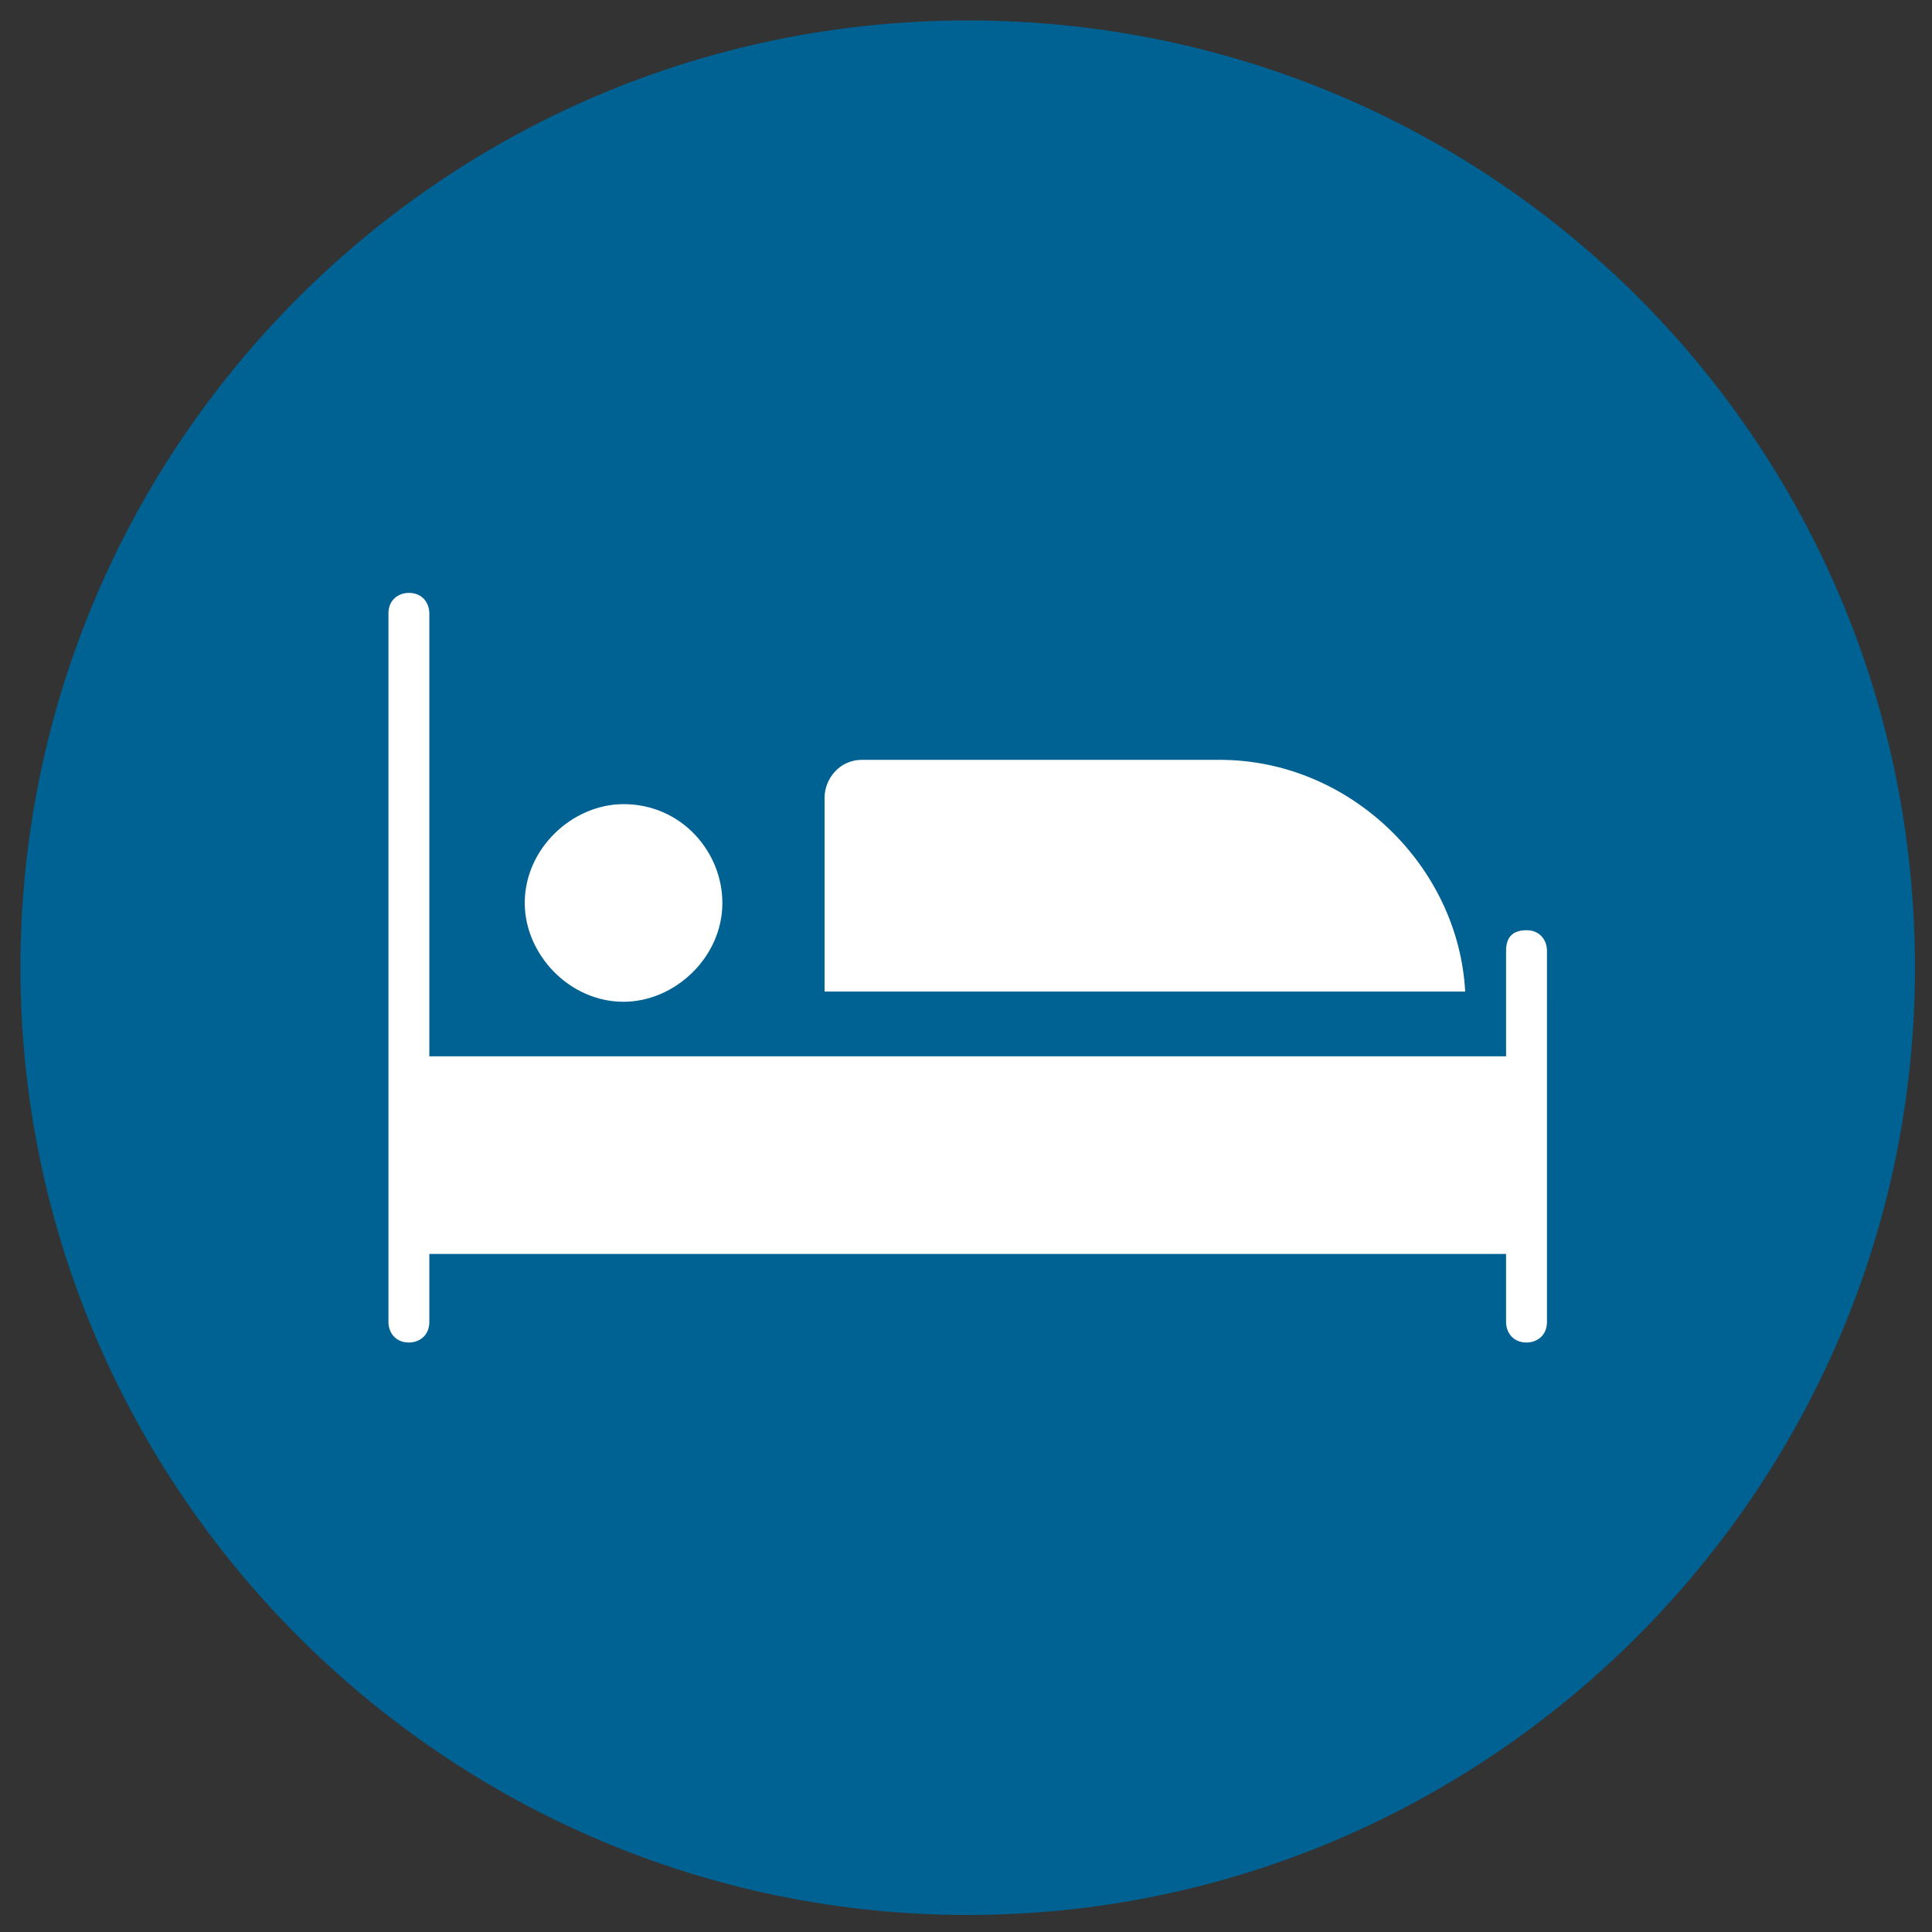 <?xml version="1.0" encoding="UTF-8"?> <svg xmlns="http://www.w3.org/2000/svg" xmlns:xlink="http://www.w3.org/1999/xlink" version="1.1" id="Ebene_1" x="0px" y="0px" width="56.7px" height="56.7px" viewBox="0 0 56.7 56.7" style="enable-background:new 0 0 56.7 56.7;" xml:space="preserve"><rect x="0" y="0" width="56.7" height="56.7" fill="#333333" stroke="none"/> <style type="text/css"> .st0{clip-path:url(#SVGID_00000069366238528027632810000004748483130014580393_);} .st1{fill:#006193;} .st2{fill:#FFFFFF;} .st3{clip-path:url(#SVGID_00000052085997014047427310000007620150398717001388_);} </style> <g> <g> <defs> <rect id="SVGID_1_" x="0.6" y="0.6" width="55.6" height="55.6"></rect> </defs> <clipPath id="SVGID_00000077321639330366887960000004539852896927510928_"> <use xlink:href="#SVGID_1_" style="overflow:visible;"></use> </clipPath> <g id="Gruppe_5" style="clip-path:url(#SVGID_00000077321639330366887960000004539852896927510928_);"> <path id="Pfad_7" class="st1" d="M56.2,28.4c0,15.3-12.5,27.8-27.8,27.8S0.6,43.7,0.6,28.4S13,0.6,28.4,0.6S56.2,13,56.2,28.4"></path> <path id="Pfad_8" class="st2" d="M12,17.4c-0.3,0-0.6,0.2-0.6,0.6v20.8c0,0.3,0.2,0.6,0.6,0.6c0.3,0,0.6-0.2,0.6-0.6l0,0v-2h31.6 v2c0,0.3,0.2,0.6,0.6,0.6l0,0c0.3,0,0.6-0.2,0.6-0.6V27.9c0-0.3-0.2-0.6-0.6-0.6s-0.6,0.2-0.6,0.6l0,0V31H12.6V18 C12.6,17.7,12.4,17.4,12,17.4L12,17.4L12,17.4z M35.8,22.3c-3.5,0-7.1,0-10.5,0c-0.7,0-1.1,0.6-1.1,1.1l0,0v5.7H43 C42.8,25.4,39.6,22.3,35.8,22.3L35.8,22.3z M18.3,23.6c-1.5,0-2.9,1.3-2.9,2.9c0,1.5,1.3,2.9,2.9,2.9c1.5,0,2.9-1.3,2.9-2.9l0,0 C21.2,25,20,23.6,18.3,23.6"></path> </g> </g> </g> <g> <defs> <rect id="SVGID_00000103256326395338784370000000188173369224965034_" x="-55.6" y="11.4" width="49.8" height="49.8"></rect> </defs> <clipPath id="SVGID_00000057112005659657388800000000171581367023355559_"> <use xlink:href="#SVGID_00000103256326395338784370000000188173369224965034_" style="overflow:visible;"></use> </clipPath> <g id="Gruppe_9" style="clip-path:url(#SVGID_00000057112005659657388800000000171581367023355559_);"> <path id="Pfad_12" class="st1" d="M-5.8,36.3c0,13.7-11.1,24.9-24.9,24.9s-24.9-11.1-24.9-24.9s11.1-24.9,24.9-24.9 S-5.8,22.6-5.8,36.3"></path> <path id="Pfad_13" class="st2" d="M-25.7,26.5c0,2.7-2.2,6-5,6s-5-3.2-5-6c0-2.7,2.2-5,5-5S-25.7,23.8-25.7,26.5 C-25.7,26.5-25.7,26.5-25.7,26.5"></path> <path id="Pfad_14" class="st2" d="M-26.2,26.5c0,0.1,0,0.3,0,0.4c0,0.1,0,0.1,0,0.2c0,0,0,0.1,0,0.1c0,0.1,0-0.1,0,0 c-0.1,0.5-0.2,1-0.4,1.5c0,0-0.1,0.1,0,0.1s0,0.1,0,0.1c0,0.1-0.1,0.1-0.1,0.2c-0.1,0.1-0.1,0.2-0.2,0.4c-0.1,0.2-0.3,0.5-0.4,0.7 c0,0.1-0.1,0.1-0.1,0.2c-0.1,0.1,0,0,0,0l-0.1,0.1c-0.1,0.1-0.2,0.2-0.3,0.3c-0.2,0.2-0.4,0.4-0.6,0.5c0,0-0.1,0.1-0.1,0.1 c0,0-0.1,0.1-0.1,0.1c-0.1,0.1-0.2,0.1-0.3,0.2c-0.1,0.1-0.2,0.1-0.3,0.2l-0.2,0.1c-0.1,0.1,0.1,0,0,0c0,0-0.1,0-0.1,0 c-0.2,0.1-0.5,0.1-0.7,0.2c0,0-0.1,0,0,0l-0.1,0c-0.1,0-0.1,0-0.2,0c-0.1,0-0.2,0-0.4,0c-0.1,0-0.1,0-0.2,0c-0.1,0,0,0,0,0l-0.1,0 c-0.1,0-0.2,0-0.4-0.1c-0.1,0-0.2-0.1-0.3-0.1l-0.1,0c0.1,0,0,0,0,0c-0.1,0-0.1-0.1-0.2-0.1c-0.2-0.1-0.4-0.2-0.6-0.4 c0,0-0.2-0.1-0.1-0.1l-0.2-0.1c-0.1-0.1-0.2-0.2-0.3-0.3c-0.2-0.2-0.4-0.4-0.5-0.6c0,0-0.1-0.1,0,0c0,0,0,0-0.1-0.1 c0-0.1-0.1-0.1-0.1-0.2c-0.1-0.1-0.2-0.2-0.2-0.4c-0.1-0.2-0.3-0.5-0.4-0.7c0-0.1,0-0.1-0.1-0.2c-0.1-0.1,0,0,0,0c0,0,0-0.1,0-0.1 c-0.1-0.1-0.1-0.3-0.1-0.4c-0.1-0.2-0.1-0.5-0.2-0.8c0-0.1,0-0.2-0.1-0.4c0,0.1,0-0.1,0-0.1c0-0.1,0-0.1,0-0.2c0-0.3,0-0.5,0-0.8 c0-0.1,0-0.1,0-0.2c0,0.1,0,0,0,0c0,0,0-0.1,0-0.1c0-0.1,0.1-0.3,0.1-0.4c0-0.1,0.1-0.2,0.1-0.3c0-0.1,0-0.1,0.1-0.2 c0,0,0-0.1,0-0.1c0,0.1,0,0,0,0c0.2-0.4,0.5-0.8,0.8-1.2c0.2-0.2,0.4-0.4,0.5-0.5c0,0,0,0,0.1,0c-0.1,0.1,0,0,0,0 c0,0,0.1-0.1,0.1-0.1c0.1-0.1,0.2-0.1,0.3-0.2c0.1-0.1,0.2-0.1,0.3-0.2c0.1,0,0.1-0.1,0.2-0.1c-0.1,0,0.1,0,0.1,0 c0.2-0.1,0.5-0.2,0.7-0.2c0.1,0,0.1,0,0.2,0c0,0,0.1,0,0.1,0c0,0-0.1,0,0,0c0.1,0,0.3,0,0.4,0c0.3,0,0.5,0,0.8,0 c-0.1,0,0.1,0,0.1,0c0.1,0,0.1,0,0.2,0c0.1,0,0.3,0.1,0.4,0.1c0.1,0,0.2,0.1,0.3,0.1l0.1,0c0.1,0-0.1,0,0,0c0.1,0,0.1,0.1,0.2,0.1 c0.2,0.1,0.4,0.2,0.7,0.4c0.1,0,0.1,0.1,0.2,0.1c-0.1-0.1,0,0,0.1,0.1c0.1,0.1,0.2,0.2,0.3,0.3s0.2,0.2,0.3,0.3 c0,0,0.1,0.1,0.1,0.2c0,0,0,0,0.1,0.1c0.1,0.1,0,0,0,0c0.2,0.2,0.3,0.4,0.4,0.6c0.1,0.1,0.1,0.2,0.2,0.3c0.1,0.1,0-0.1,0,0 c0,0,0,0.1,0,0.1c0,0.1,0,0.1,0.1,0.2c0.1,0.2,0.1,0.5,0.2,0.8c0,0,0,0.1,0,0.1c0,0.1,0-0.1,0,0l0,0.2 C-26.2,26.3-26.2,26.4-26.2,26.5c0,0.2,0.2,0.5,0.4,0.5c0.3,0,0.5-0.2,0.5-0.4c0,0,0,0,0,0c0-1.2-0.4-2.3-1.1-3.2 c-0.7-0.9-1.7-1.6-2.8-2c-1.1-0.3-2.4-0.3-3.5,0.1c-1.1,0.4-2,1.2-2.6,2.1c-0.6,1-0.9,2.1-0.9,3.3c0.1,1.2,0.5,2.3,1.1,3.3 c0.6,1,1.4,1.8,2.5,2.4c1,0.5,2.2,0.6,3.3,0.2c1.1-0.4,2-1.2,2.7-2.1c0.7-0.9,1.1-2,1.3-3.2c0-0.3,0.1-0.6,0.1-0.9 c0-0.3-0.2-0.5-0.4-0.5C-26,26.1-26.2,26.3-26.2,26.5C-26.2,26.5-26.2,26.5-26.2,26.5L-26.2,26.5z"></path> <path id="Pfad_15" class="st2" d="M-22.7,40.7h-16.1l0.2-1.9c0.2-2,1.7-3.6,3.6-4l1.2-0.2c2-0.4,4.1-0.4,6.1,0l1.2,0.2 c1.9,0.4,3.4,2,3.6,4L-22.7,40.7z"></path> <path id="Pfad_16" class="st2" d="M-22.7,40.2h-14.1c-0.6,0-1.3,0-2,0h0l0.5,0.5c0-0.5,0.1-1,0.1-1.5c0-0.1,0-0.2,0-0.3 c0,0,0,0,0-0.1s0,0,0,0c0,0,0-0.1,0-0.1c0,0.1,0,0,0,0c0-0.2,0.1-0.4,0.2-0.7c0-0.1,0.1-0.2,0.1-0.3c0,0.1,0-0.1,0-0.1 c0-0.1,0.1-0.1,0.1-0.2c0.1-0.2,0.2-0.4,0.4-0.6c0,0,0,0,0-0.1c0,0.1,0,0,0,0c0,0,0.1-0.1,0.1-0.1c0.1-0.1,0.2-0.2,0.2-0.3 c0.1-0.1,0.2-0.2,0.2-0.2c0,0,0,0,0.1-0.1c0,0,0.1-0.1,0,0c0,0,0,0,0,0c0,0,0.1,0,0.1-0.1c0.2-0.1,0.4-0.3,0.6-0.4 c0,0,0.1,0,0.2-0.1c0,0,0.1,0,0,0c0,0,0,0,0,0c0.1,0,0.2-0.1,0.4-0.1c0.2,0,0.3-0.1,0.5-0.1l0.8-0.2c0.9-0.2,1.9-0.3,2.8-0.3 c1.1,0,2.3,0.1,3.4,0.3c0.6,0.1,1.1,0.2,1.6,0.3c0.1,0,0.2,0.1,0.3,0.1c0,0,0,0,0.1,0c-0.1,0,0,0,0,0c0.1,0,0.1,0.1,0.2,0.1 c0.2,0.1,0.4,0.2,0.6,0.3c0,0,0.1,0.1,0.1,0.1c-0.1,0,0,0,0.1,0.1c0.1,0.1,0.2,0.2,0.3,0.3c0.1,0.1,0.1,0.1,0.2,0.2 c0,0,0.1,0.1,0.1,0.1c0,0,0.1,0.1,0,0c0,0,0,0,0,0.1c0.1,0.2,0.3,0.4,0.4,0.6c0,0,0.1,0.1,0.1,0.1c0,0,0,0.1,0,0.1c0,0,0,0.1,0,0 c0,0,0,0,0,0c0,0,0,0.1,0,0.1c0,0.1,0,0.1,0.1,0.2c0.1,0.2,0.1,0.5,0.2,0.7c0,0,0,0.1,0,0s0,0,0,0c0,0,0,0,0,0.1c0,0,0,0,0,0.1 c0.1,0.5,0.1,1.1,0.2,1.6c0,0,0,0.1,0,0.1c0,0.2,0.2,0.5,0.5,0.5c0.3,0,0.5-0.2,0.5-0.5c0-0.5-0.1-1-0.1-1.5c0-0.3,0-0.5-0.1-0.8 c-0.3-1.5-1.2-2.8-2.6-3.5c-0.7-0.3-1.4-0.5-2.1-0.6c-1-0.2-2-0.3-3.1-0.4c-1.2,0-2.5,0.1-3.7,0.3c-0.6,0.1-1.2,0.2-1.7,0.4 c-1.9,0.6-3.2,2.3-3.4,4.3c-0.1,0.6-0.1,1.1-0.2,1.7c0,0.1,0,0.1,0,0.2c0,0.3,0.2,0.5,0.5,0.5h14.1c0.7,0,1.3,0,2,0h0 c0.3,0,0.5-0.2,0.5-0.5C-22.2,40.4-22.4,40.2-22.7,40.2z"></path> <path id="Pfad_17" class="st2" d="M-43.6,44h24.7c0.3,0,0.7,0,1,0h0c0.5,0,0.9-0.4,0.9-0.9s-0.4-0.9-0.9-0.9h-24.7 c-0.3,0-0.7,0-1,0h0c-0.5,0-0.9,0.4-0.9,0.9S-44.1,44-43.6,44z"></path> <path id="Pfad_18" class="st2" d="M-40.8,43.1v5.2h20.1v-5.2"></path> <path id="Pfad_19" class="st2" d="M-41.2,43.1v5.2c0,0.3,0.2,0.5,0.5,0.5h17.6c0.8,0,1.6,0,2.4,0h0c0.3,0,0.5-0.2,0.5-0.5v-5.2 c0-0.3-0.2-0.4-0.5-0.4c-0.2,0-0.4,0.2-0.4,0.4v5.2l0.5-0.5h-19.3c-0.3,0-0.5,0-0.8,0h0l0.5,0.5v-5.2c0-0.3-0.2-0.4-0.5-0.4 C-41,42.7-41.2,42.9-41.2,43.1z"></path> <path id="Pfad_20" class="st2" d="M-18.8,43.1v-5c0-0.6,0-1.3,0-1.9c0-0.2-0.1-0.4-0.2-0.5c-0.1-0.1-0.2-0.2-0.2-0.3 c-0.3-0.4-0.6-0.8-0.9-1.1c-0.5-0.7-1.1-1.4-1.6-2.1c0,0,0,0,0,0c-0.2-0.2-0.6-0.2-0.9,0c-0.2,0.2-0.2,0.6,0,0.9 c0.8,1,1.7,2.1,2.5,3.1c0.1,0.1,0.2,0.3,0.4,0.5c-0.1-0.1-0.1-0.3-0.2-0.4v6.9c0,0.3,0.3,0.6,0.6,0.6S-18.8,43.5-18.8,43.1 C-18.8,43.1-18.8,43.1-18.8,43.1z"></path> <path id="Pfad_21" class="st2" d="M-22.2,32.6l-0.1,0.1c-0.3,0.3-0.8,0.2-1.1-0.1c0,0,0,0,0,0l-0.7-0.9c-0.3-0.3-0.2-0.8,0.1-1.1 c0,0,0,0,0,0l0.1-0.1c0.3-0.3,0.8-0.2,1.1,0.1c0,0,0,0,0,0l0.7,0.9C-21.8,31.8-21.9,32.3-22.2,32.6 C-22.2,32.6-22.2,32.6-22.2,32.6"></path> <path id="Pfad_22" class="st2" d="M-22.6,32.3c0,0-0.1,0.1-0.1,0.1c0.2-0.1-0.1,0.1,0,0c0,0-0.1,0-0.1,0c0.1,0,0,0,0,0 c0,0-0.1,0,0,0c-0.1,0-0.1,0-0.2,0c0.1,0,0,0,0,0c0,0-0.1-0.1,0,0c0,0-0.1-0.1-0.1-0.1c0,0-0.1-0.1-0.1-0.1 c-0.1-0.2-0.3-0.3-0.4-0.5c-0.1-0.1-0.2-0.2-0.3-0.3c0,0,0,0,0,0.1c0,0,0,0,0-0.1c0,0,0-0.1,0,0c0,0,0-0.1,0-0.1c0,0.1,0,0,0,0 c0,0,0-0.1,0,0c0,0,0-0.1,0-0.1c0-0.1,0,0.1,0,0c0,0,0.1-0.1,0,0c0,0,0.1-0.1,0.1-0.1c0,0,0,0,0,0c0.1-0.1-0.1,0.1,0,0 c0,0,0.1-0.1,0,0c0,0,0.1,0,0.1,0c0.1,0-0.1,0,0,0h0.1c0,0,0.1,0,0.1,0c0.1,0,0,0,0,0c0,0,0.1,0.1,0,0l0.1,0.1 c0,0,0.1,0.1,0.1,0.1l0.4,0.5c0.1,0.1,0.2,0.3,0.3,0.4c0,0-0.1-0.1,0,0c0,0,0,0,0,0.1c0,0,0,0,0,0c0,0,0,0.1,0,0.1 c0-0.1,0,0.1,0,0.1c0-0.1,0,0,0,0c0,0-0.1,0.1,0,0C-22.4,32.1-22.4,32.2-22.6,32.3C-22.4,32.1-22.5,32.2-22.6,32.3 c-0.2,0.2-0.2,0.5,0,0.6c0.2,0.2,0.5,0.2,0.6,0c0.4-0.3,0.5-0.8,0.4-1.3c-0.1-0.2-0.2-0.5-0.4-0.7c-0.3-0.4-0.6-0.9-1.1-1.1 c-0.4-0.1-0.9,0-1.3,0.3c-0.4,0.3-0.5,0.7-0.5,1.2c0.1,0.3,0.2,0.6,0.4,0.8c0.2,0.2,0.3,0.4,0.5,0.6c0.2,0.3,0.4,0.4,0.7,0.6 c0.3,0.1,0.5,0.1,0.8,0c0.2-0.1,0.4-0.2,0.6-0.3c0.2-0.2,0.2-0.5,0-0.6C-22.1,32.1-22.4,32.1-22.6,32.3z"></path> </g> </g> </svg> 